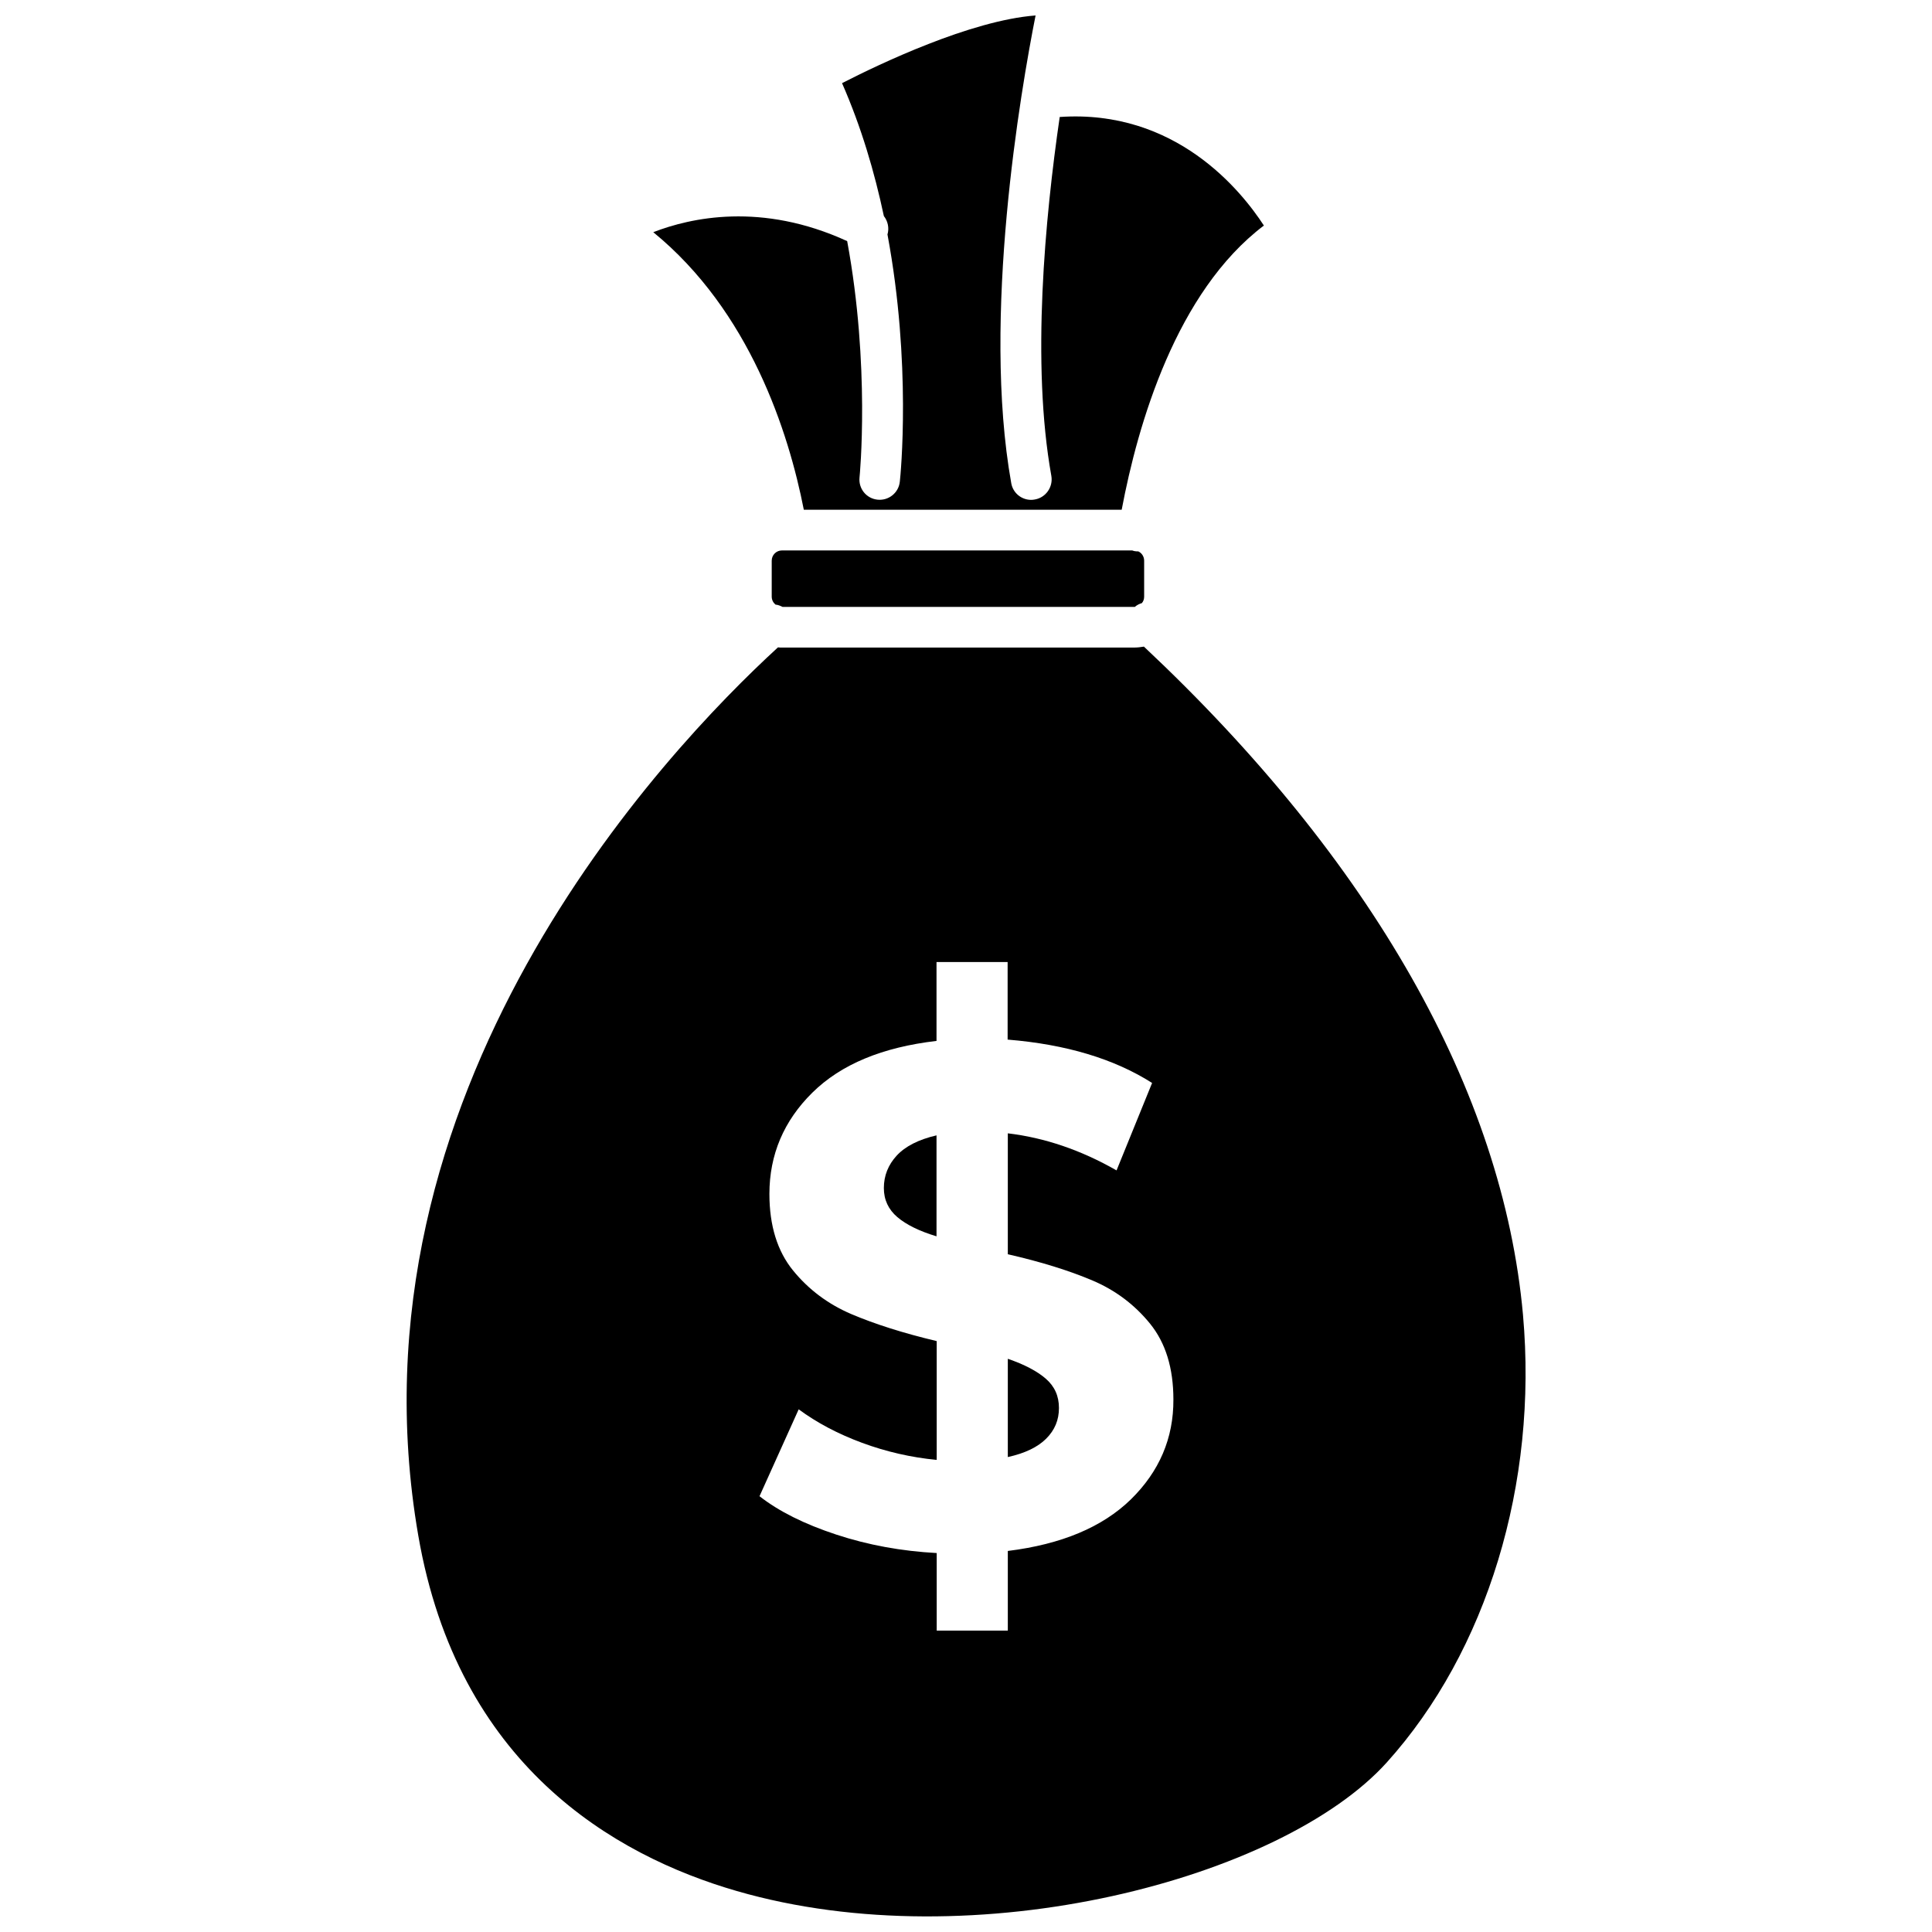 <?xml version="1.0" encoding="UTF-8"?>
<!-- Uploaded to: SVG Find, www.svgrepo.com, Generator: SVG Find Mixer Tools -->
<svg width="800px" height="800px" version="1.1" viewBox="144 144 512 512" xmlns="http://www.w3.org/2000/svg">
 <defs>
  <clipPath id="b">
   <path d="m251 315h298v336.9h-298z"/>
  </clipPath>
  <clipPath id="a">
   <path d="m317 148.09h162v131.91h-162z"/>
  </clipPath>
 </defs>
 <g clip-path="url(#b)">
  <path d="m547.61 492.45c-5.34-59.199-40.055-120.36-100.46-177.09-0.855 0.152-1.762 0.25-2.621 0.25h-93.301c-0.352 0-0.707 0-1.059-0.051-30.277 27.762-115.62 117.94-95.32 235.38 10.48 60.711 51.691 84.742 84.438 94.211 63.176 18.289 144.44-3.324 172.2-34.059 26.602-29.52 40.102-73.902 36.121-118.64zm-103.93 48.918c-7.559 7.356-18.391 11.891-32.598 13.652v21.109h-18.844v-20.555c-9.32-0.504-18.188-2.117-26.602-4.887-8.414-2.769-15.215-6.144-20.355-10.176l10.379-23.023c4.785 3.527 10.379 6.5 16.777 8.867 6.398 2.367 13 3.879 19.801 4.535v-31.488c-8.918-2.117-16.473-4.535-22.621-7.152-6.144-2.621-11.336-6.5-15.469-11.586-4.133-5.09-6.246-11.84-6.246-20.254 0-10.43 3.828-19.398 11.387-26.852 7.609-7.508 18.59-12.043 32.898-13.703v-20.906h18.844v20.555c15.469 1.258 28.215 5.09 38.289 11.488l-9.422 23.176c-9.422-5.391-19.043-8.664-28.816-9.824v32.043c8.816 2.016 16.223 4.332 22.32 6.902 6.098 2.57 11.234 6.398 15.367 11.488 4.133 5.09 6.195 11.789 6.195 20.102 0.051 10.266-3.731 19.082-11.285 26.488z"/>
 </g>
 <path d="m421.16 509.38c-2.316-2.016-5.691-3.777-10.078-5.289v26.047c4.535-1.008 7.91-2.621 10.176-4.887 2.266-2.266 3.375-4.938 3.375-8.113 0.004-3.172-1.156-5.742-3.473-7.758z"/>
 <path d="m378.23 458.84c0 3.125 1.211 5.691 3.578 7.707s5.844 3.727 10.379 5.09v-26.754c-4.785 1.109-8.312 2.922-10.578 5.391-2.219 2.418-3.379 5.293-3.379 8.566z"/>
 <path d="m444.79 290.07c-0.25-0.051-0.504-0.102-0.754-0.203l-91.043 0.004h-0.453-0.504-0.805c-1.512 0-2.719 1.211-2.719 2.719v9.523c0 0.855 0.402 1.613 1.008 2.117 0.656 0.051 1.258 0.301 1.863 0.605h93.156 0.203c0.555-0.504 1.211-0.805 1.863-1.008 0.402-0.453 0.605-1.059 0.605-1.715v-9.523c0-1.109-0.656-2.066-1.562-2.469-0.309 0-0.559 0-0.859-0.051z"/>
 <g clip-path="url(#a)">
  <path d="m357.02 279.09h84.238c4.281-22.723 14.461-57.738 37.684-75.32-5.996-9.219-23.375-30.883-54.109-28.766-3.879 26.652-7.559 65.344-2.215 95.121 0.504 2.922-1.461 5.742-4.383 6.246-0.301 0.051-0.656 0.102-0.957 0.102-2.57 0-4.836-1.812-5.289-4.434-7.859-43.984 2.519-104.14 6.449-123.94-17.23 1.309-41.465 12.898-51.289 17.938 5.09 11.586 8.613 23.578 11.082 35.215 1.059 1.359 1.461 3.176 0.957 4.887 6.398 34.258 3.477 63.781 3.273 65.496-0.301 2.973-2.973 5.09-5.894 4.785-2.973-0.301-5.09-2.922-4.785-5.894 0.051-0.402 2.871-29.422-3.273-62.625-22.723-10.43-41.516-6.195-51.387-2.367 25.59 20.906 35.867 52.996 39.898 73.555z"/>
 </g>
</svg>